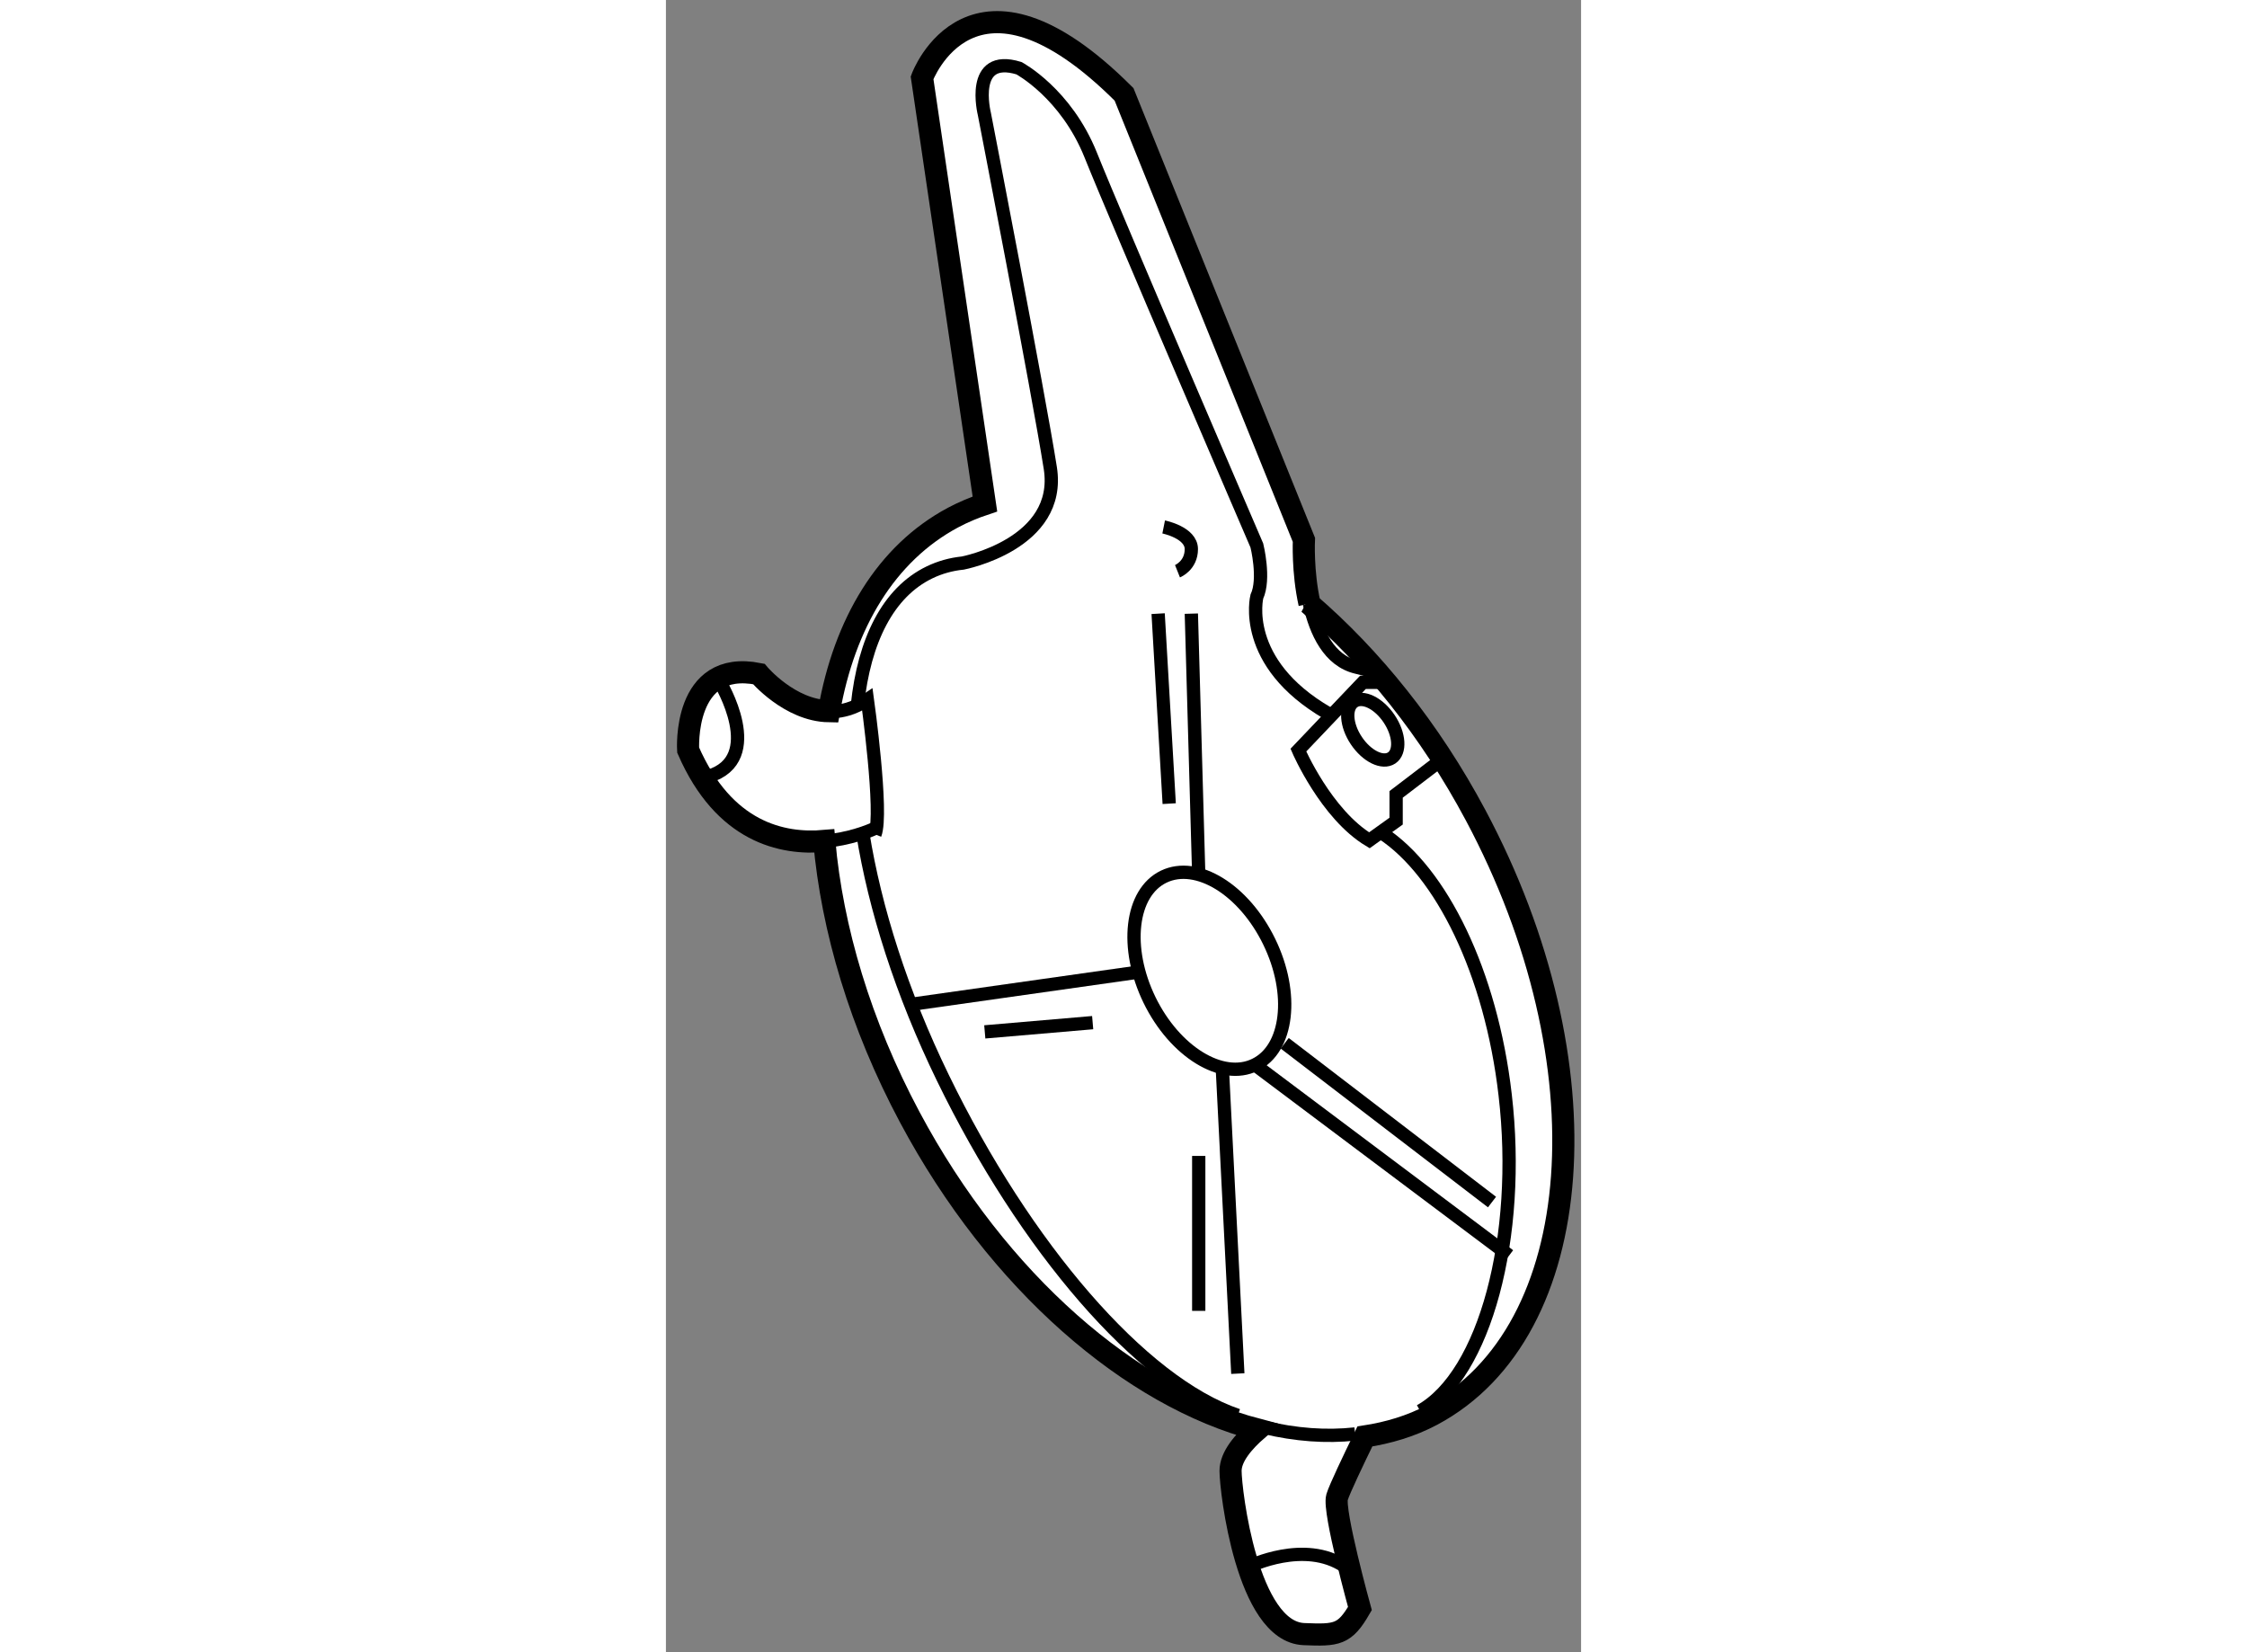 <?xml version="1.0" encoding="utf-8"?>
<!-- Generator: Adobe Illustrator 15.1.0, SVG Export Plug-In . SVG Version: 6.00 Build 0)  -->
<!DOCTYPE svg PUBLIC "-//W3C//DTD SVG 1.1//EN" "http://www.w3.org/Graphics/SVG/1.1/DTD/svg11.dtd">
<svg version="1.1" xmlns="http://www.w3.org/2000/svg" xmlns:xlink="http://www.w3.org/1999/xlink" x="0px" y="0px" width="244.8px"
	 height="180px" viewBox="158.048 40.404 20.673 37.323" enable-background="new 0 0 244.8 180" xml:space="preserve">
	
<rect x="158.048" y="40.404" width="20.673" height="37.323" fill="#808080" stroke="none"/>
	
<g><path fill="#FFFFFF" stroke="#000000" stroke-width="0.5" d="M176.339,58.82c-1.036-1.942-2.352-3.563-3.771-4.786l0.018,0.005
			c-0.161-0.723-0.126-1.44-0.126-1.44l-4.063-10.063c-3.438-3.438-4.563-0.375-4.563-0.375l1.42,9.628
			c-0.246,0.082-0.485,0.182-0.717,0.305c-1.516,0.809-2.457,2.393-2.806,4.376c-0.89-0.014-1.585-0.841-1.585-0.841
			c-1.729-0.343-1.596,1.719-1.596,1.719c0.809,1.86,2.126,2.137,3.075,2.054c0.176,1.982,0.813,4.143,1.931,6.238
			c1.996,3.74,5.016,6.313,7.853,7.057c-0.313,0.273-0.606,0.612-0.606,0.933c0,0.446,0.375,3.634,1.656,3.688
			c0.75,0.031,0.922,0.016,1.266-0.578c0,0-0.609-2.203-0.516-2.516c0.055-0.182,0.371-0.844,0.628-1.371
			c0.53-0.082,1.042-0.232,1.519-0.486C178.886,70.483,179.326,64.418,176.339,58.82z"></path><path fill="none" stroke="#000000" stroke-width="0.3" d="M172.585,54.04c0.144,0.642,0.443,1.288,1.062,1.435
			c0.107,0.025,0.204,0.052,0.292,0.078"></path><path fill="none" stroke="#000000" stroke-width="0.3" d="M171.57,72.649c0.701,0.167,1.39,0.22,2.047,0.148"></path><path fill="none" stroke="#000000" stroke-width="0.3" d="M171.23,75.787c0,0,1.244-0.609,2.15,0"></path><path fill="none" stroke="#000000" stroke-width="0.3" d="M161.902,56.474c0.225-0.024,0.46-0.104,0.697-0.266
			c0,0,0.358,2.57,0.172,3.043"></path><path fill="none" stroke="#000000" stroke-width="0.3" d="M162.771,59.116c0,0-0.391,0.19-0.952,0.27"></path><path fill="none" stroke="#000000" stroke-width="0.3" d="M159.271,55.818c0,0,1.047,1.734-0.266,2.125"></path><path fill="none" stroke="#000000" stroke-width="0.3" d="M170.967,72.378c-2.187-0.741-4.814-3.82-6.662-7.624
			c-0.932-1.917-1.537-3.827-1.81-5.529"></path><path fill="none" stroke="#000000" stroke-width="0.3" d="M162.373,56.335c0.154-1.466,0.694-2.549,1.629-3.001
			c0.236-0.114,0.488-0.184,0.753-0.211c0,0,2.247-0.429,1.976-2.148s-1.49-8-1.49-8s-0.344-1.375,0.781-1.031
			c0,0,1.063,0.563,1.625,1.969s3.75,8.813,3.75,8.813s0.188,0.75,0,1.156c0,0-0.375,1.489,1.604,2.635"></path><path fill="none" stroke="#000000" stroke-width="0.3" d="M171.676,61.676c0.572,1.174,0.428,2.418-0.321,2.782
			c-0.741,0.364-1.813-0.294-2.384-1.467c-0.57-1.174-0.427-2.421,0.321-2.783C170.041,59.846,171.105,60.502,171.676,61.676z"></path><path fill="none" stroke="#000000" stroke-width="0.3" d="M174.168,55.818h-0.375l-1.458,1.531c0,0,0.624,1.449,1.604,2.037
			l0.604-0.433v-0.604l0.979-0.747"></path><path fill="none" stroke="#000000" stroke-width="0.3" d="M174.229,59.226c1.333,0.873,2.458,3.145,2.777,5.911
			c0.375,3.212-0.461,6.325-1.92,7.141"></path><ellipse transform="matrix(0.831 -0.557 0.557 0.831 -2.217 106.495)" fill="none" stroke="#000000" stroke-width="0.3" cx="173.939" cy="56.892" rx="0.445" ry="0.767"></ellipse><line fill="none" stroke="#000000" stroke-width="0.3" x1="170.967" y1="71.433" x2="170.616" y2="64.521"></line><line fill="none" stroke="#000000" stroke-width="0.3" x1="170.084" y1="70.016" x2="170.084" y2="66.516"></line><line fill="none" stroke="#000000" stroke-width="0.3" x1="171.354" y1="64.458" x2="177.096" y2="68.766"></line><line fill="none" stroke="#000000" stroke-width="0.3" x1="176.709" y1="67.558" x2="172.026" y2="63.971"></line><line fill="none" stroke="#000000" stroke-width="0.3" x1="169.917" y1="54.266" x2="170.084" y2="60.163"></line><line fill="none" stroke="#000000" stroke-width="0.3" x1="169.167" y1="54.266" x2="169.417" y2="58.558"></line><line fill="none" stroke="#000000" stroke-width="0.3" x1="163.577" y1="63.093" x2="168.621" y2="62.378"></line><line fill="none" stroke="#000000" stroke-width="0.3" x1="165.251" y1="63.714" x2="167.688" y2="63.505"></line><path fill="none" stroke="#000000" stroke-width="0.3" d="M169.292,52.308c0,0,0.625,0.125,0.625,0.5s-0.313,0.5-0.313,0.5"></path></g>


</svg>